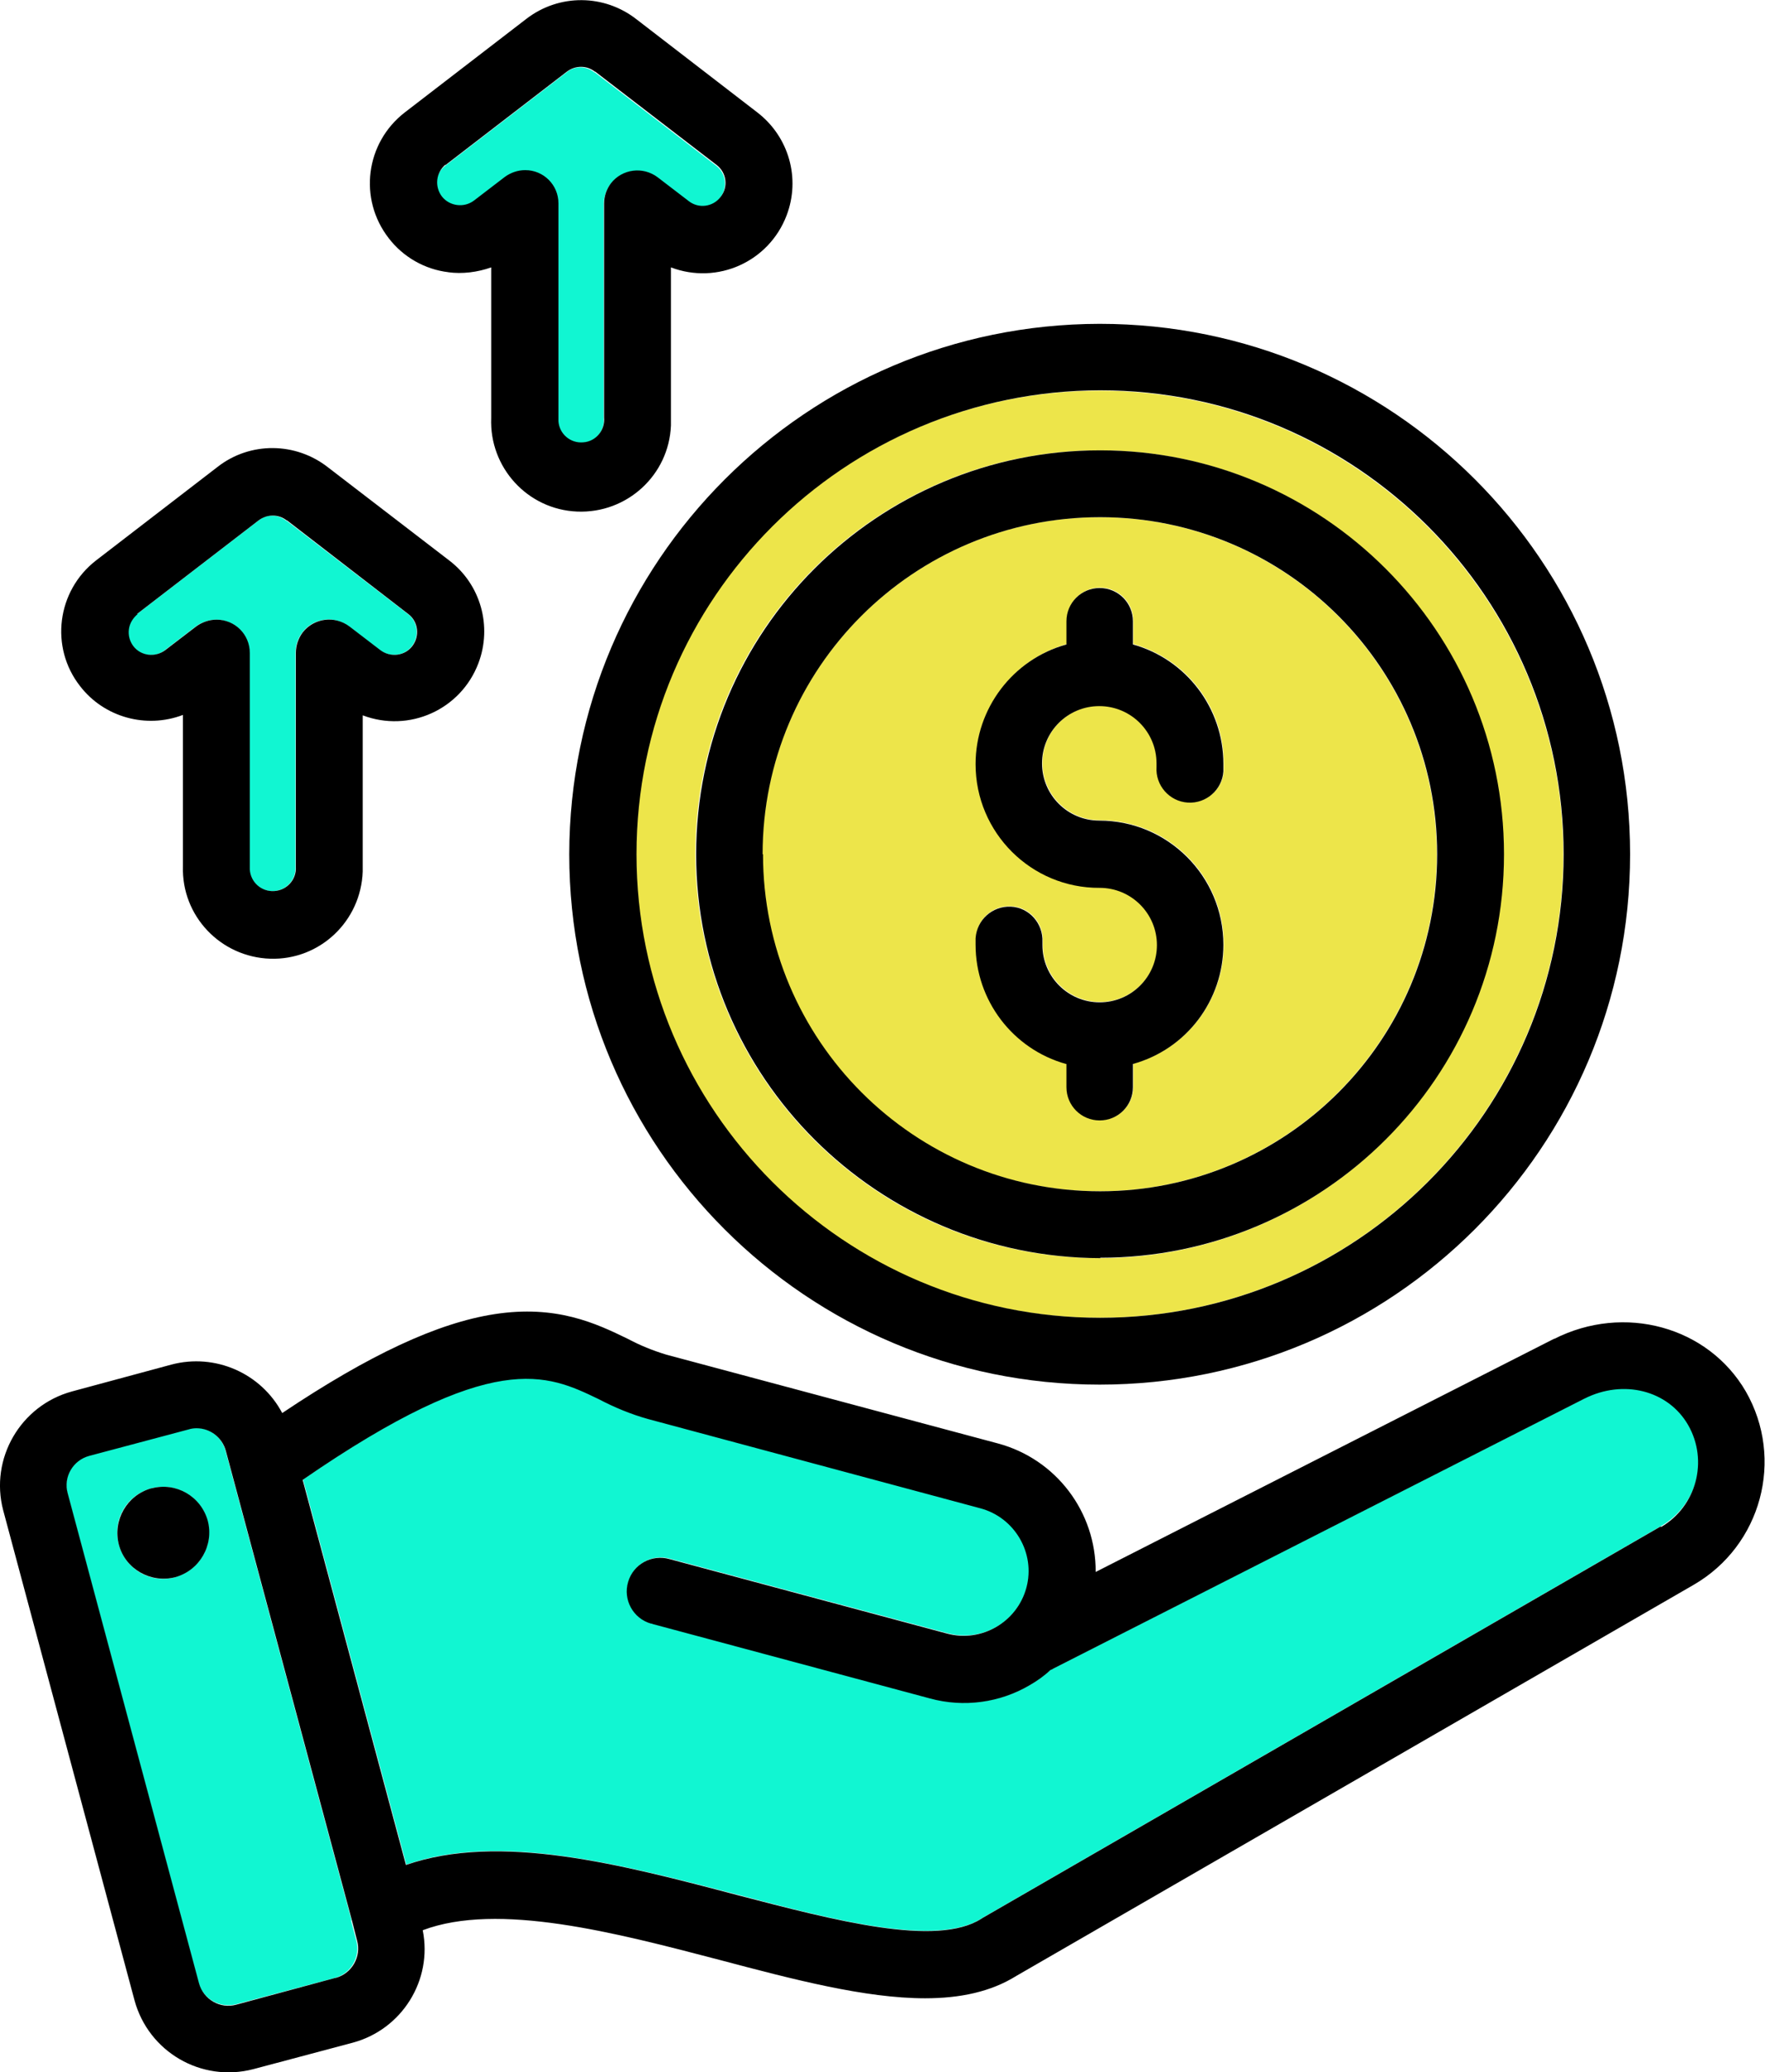 <?xml version="1.0" encoding="UTF-8"?>
<svg id="Layer_2" data-name="Layer 2" xmlns="http://www.w3.org/2000/svg" viewBox="0 0 44.09 51.77">
  <defs>
    <style>
      .cls-1 {
        fill: #ede54a;
      }

      .cls-2 {
        fill: #11f6d2;
      }
    </style>
  </defs>
  <g id="Designed_by_Freepik" data-name="Designed by Freepik">
    <g>
      <path class="cls-2" d="M8.78,47.97h0s-3.15-11.74-3.15-11.74c-.09-.33-.39-.56-.73-.56-.07,0-.13,0-.2.03l-2.48.66c-.4.11-.64.52-.54.93l3.28,12.24c.11.4.52.64.93.54l2.48-.66h0c.4-.11.64-.53.53-.93l-.13-.5ZM4.38,39.4c-.61.17-1.24-.19-1.41-.81s.19-1.24.81-1.41c0,0,0,0,0,0,.61-.16,1.24.2,1.4.81.17.61-.19,1.24-.81,1.41Z"/>
      <path class="cls-1" d="M27.47,29.76c4.65,0,8.42-3.77,8.42-8.42,0-4.65-3.77-8.42-8.42-8.42h0c-4.65,0-8.42,3.77-8.43,8.42h0c0,4.65,3.77,8.42,8.42,8.42ZM24.38,23.43c.02-.46.42-.82.88-.79.46.02.81.42.79.88h0v.08c0,.79.64,1.43,1.43,1.43s1.43-.64,1.43-1.43-.64-1.43-1.43-1.43c-1.71,0-3.1-1.38-3.1-3.09,0-1.39.93-2.61,2.27-2.99v-.58c0-.46.37-.83.83-.83s.83.37.83.83v.58c1.34.38,2.26,1.59,2.26,2.98,0,.06,0,.13,0,.19-.03.46-.43.81-.89.78-.46-.03-.81-.43-.78-.89v-.09c0-.79-.64-1.43-1.43-1.43s-1.43.64-1.43,1.43.64,1.43,1.43,1.43c1.71,0,3.1,1.39,3.1,3.1,0,1.39-.92,2.61-2.26,2.98v.58c0,.46-.37.83-.83.83s-.83-.37-.83-.83v-.58c-1.34-.38-2.26-1.59-2.26-2.98v-.16Z"/>
      <path class="cls-2" d="M3.32,16.14c.19.25.55.3.8.1l.77-.59c.15-.11.33-.17.51-.17.46,0,.83.37.83.83v5.34s0,.05,0,.07c.02.32.29.56.61.54.32-.02.56-.29.54-.61v-5.34c0-.18.06-.36.17-.51.28-.37.81-.43,1.17-.15l.77.59c.25.19.61.15.8-.1s.15-.61-.1-.8l-3.03-2.33h-.01c-.21-.17-.5-.17-.7,0l-3.04,2.34c-.12.09-.2.23-.22.37h0c-.02.15.02.3.11.42Z"/>
      <path class="cls-2" d="M11.83,5.03l.77-.59c.15-.11.33-.17.51-.17.46,0,.83.37.83.83v5.34s0,.07,0,.1c.03.32.31.55.62.53.32-.03.55-.31.52-.62v-5.34c0-.18.06-.36.17-.51.28-.37.8-.43,1.17-.15l.77.59c.25.19.61.15.8-.1.19-.25.15-.61-.1-.8l-3.03-2.33h-.01c-.21-.17-.5-.17-.7,0l-3.04,2.34h0c-.24.2-.29.55-.09.8.19.25.55.3.8.1Z"/>
      <path class="cls-2" d="M39.59,34.93l-13.26,6.74s-.05.03-.08.04c-.16.14-.34.27-.52.38-.75.44-1.65.56-2.49.33l-6.93-1.86s-.03,0-.04-.01c-.44-.13-.7-.59-.57-1.04.13-.44.59-.7,1.04-.57l6.93,1.86c.86.23,1.75-.28,1.98-1.15.23-.86-.28-1.75-1.15-1.98l-8.3-2.23c-.43-.13-.85-.29-1.24-.5-1.29-.63-2.63-1.27-7.39,2.02l2.58,9.62c2.34-.81,5.35-.01,8.27.75,2.46.65,4.99,1.31,6.11.59l.03-.02,16.94-9.78h0c.89-.52,1.2-1.66.68-2.55-.5-.87-1.61-1.16-2.59-.66Z"/>
      <path class="cls-1" d="M27.47,32.92c6.4,0,11.58-5.19,11.58-11.58s-5.19-11.58-11.58-11.58h0c-6.4,0-11.58,5.19-11.59,11.58,0,6.4,5.19,11.58,11.58,11.58ZM27.47,11.25c5.57,0,10.09,4.52,10.09,10.09s-4.52,10.09-10.09,10.09h0c-5.57,0-10.09-4.52-10.1-10.09h0c0-5.57,4.52-10.09,10.09-10.09Z"/>
      <path d="M26.64,26.58v.58c0,.46.37.83.83.83s.83-.37.83-.83v-.58c1.34-.37,2.26-1.59,2.26-2.98,0-1.71-1.39-3.1-3.1-3.1-.79,0-1.43-.64-1.43-1.43s.64-1.43,1.43-1.43,1.43.64,1.43,1.43v.09c-.03.46.32.86.78.89.46.03.86-.32.89-.78,0-.06,0-.13,0-.19,0-1.39-.93-2.61-2.26-2.98v-.58c0-.46-.37-.83-.83-.83s-.83.37-.83.83v.58c-1.34.37-2.27,1.6-2.27,2.99,0,1.71,1.39,3.1,3.1,3.09.79,0,1.43.64,1.43,1.43s-.64,1.43-1.43,1.43-1.43-.64-1.43-1.43v-.08h0c.02-.46-.33-.86-.79-.88-.46-.02-.85.33-.88.79v.16c0,1.39.93,2.61,2.26,2.98Z"/>
      <path d="M27.48,31.42h0c5.57,0,10.09-4.51,10.09-10.08s-4.52-10.09-10.09-10.09c-5.57,0-10.09,4.52-10.09,10.09h0c0,5.57,4.53,10.08,10.1,10.09ZM19.05,21.34c0-4.65,3.77-8.42,8.43-8.42h0c4.65,0,8.42,3.77,8.42,8.42,0,4.65-3.77,8.42-8.42,8.42-4.65,0-8.42-3.77-8.42-8.42h0Z"/>
      <path d="M14.22,21.34c0,7.32,5.93,13.25,13.25,13.25s13.25-5.93,13.25-13.25-5.93-13.25-13.25-13.25c-7.32.01-13.24,5.94-13.25,13.25ZM27.48,9.75h0c6.4,0,11.58,5.19,11.58,11.59s-5.19,11.58-11.58,11.58-11.58-5.19-11.58-11.58c0-6.4,5.19-11.58,11.59-11.59Z"/>
      <path d="M3.78,37.18s0,0,0,0c-.61.17-.97.8-.81,1.41s.8.97,1.41.81c.61-.17.97-.8.81-1.41-.17-.61-.79-.97-1.4-.81Z"/>
      <path d="M38.83,33.44l-11.46,5.83c.01-1.5-.99-2.82-2.44-3.21l-8.29-2.22c-.33-.1-.65-.23-.95-.39-.8-.39-1.79-.86-3.34-.62-1.42.22-3.12,1.01-5.3,2.47-.53-1-1.68-1.5-2.77-1.21l-2.48.67c-1.29.35-2.06,1.68-1.72,2.97l3.28,12.24c.35,1.29,1.67,2.06,2.97,1.72,0,0,0,0,0,0l2.48-.66c1.23-.33,2-1.56,1.75-2.81,1.88-.71,4.81.06,7.41.74,1.85.49,3.64.96,5.14.96.87,0,1.64-.16,2.28-.56l16.92-9.77c1.69-.98,2.27-3.14,1.3-4.83-.94-1.62-3.04-2.2-4.79-1.31ZM8.38,49.41h0s-2.48.67-2.48.67c-.4.11-.82-.13-.93-.54l-3.28-12.24c-.11-.4.13-.82.54-.93l2.48-.66c.06-.02.13-.03.2-.03.34,0,.64.23.73.56l3.15,11.73h0s.13.51.13.51c.11.4-.13.82-.53.93ZM41.49,38.13h0s-16.94,9.78-16.94,9.78l-.03.02c-1.12.72-3.65.05-6.11-.59-2.92-.77-5.93-1.56-8.27-.75l-2.58-9.62c4.77-3.29,6.1-2.64,7.39-2.02.4.21.81.38,1.24.5l8.3,2.23c.86.23,1.38,1.12,1.15,1.98-.23.86-1.12,1.38-1.98,1.15l-6.93-1.86c-.44-.13-.91.12-1.04.57-.13.44.12.91.57,1.04.01,0,.03,0,.04.01l6.93,1.86c.84.23,1.74.11,2.49-.33.19-.11.36-.23.52-.38.03-.01.05-.02.08-.04l13.26-6.74c.97-.49,2.09-.21,2.59.66.51.89.21,2.03-.68,2.55Z"/>
      <path d="M4.57,17.88v3.76c-.04,1.24.94,2.27,2.18,2.31,1.24.04,2.27-.94,2.31-2.18,0-.05,0-.09,0-.14v-3.76c1.16.44,2.45-.14,2.89-1.3.35-.92.06-1.97-.73-2.57l-3.02-2.32c-.81-.64-1.95-.65-2.76-.02l-3.04,2.34c-.98.76-1.16,2.17-.4,3.14.6.78,1.65,1.07,2.57.72ZM3.42,15.34l3.04-2.34c.21-.16.5-.16.7,0h.01s3.03,2.34,3.03,2.34c.25.19.29.55.1.8s-.55.29-.8.1l-.77-.59c-.37-.28-.89-.21-1.17.15-.11.15-.17.33-.17.51v5.34c.02.32-.22.59-.54.61-.32.02-.59-.22-.61-.54,0-.02,0-.05,0-.07v-5.34c0-.46-.37-.83-.83-.83-.18,0-.36.06-.51.17l-.77.59c-.25.19-.61.15-.8-.1-.09-.12-.13-.27-.11-.42h0c.02-.15.1-.28.22-.38Z"/>
      <path d="M11.19,6.8c.36.05.74,0,1.08-.12v3.76c-.05,1.24.91,2.29,2.15,2.34s2.29-.91,2.34-2.15c0-.06,0-.13,0-.19v-3.76c1.16.44,2.45-.14,2.89-1.3.35-.92.06-1.96-.73-2.57L15.91.49c-.81-.64-1.94-.65-2.76-.02l-3.04,2.34c-.98.76-1.16,2.16-.4,3.14.36.47.9.78,1.49.85ZM11.12,4.13h0l3.04-2.34c.21-.16.5-.16.7,0h.01s3.03,2.33,3.03,2.33c.25.19.3.55.1.8-.19.25-.55.3-.8.1l-.77-.59c-.37-.28-.89-.21-1.17.15-.11.15-.17.32-.17.51v5.34c.03.32-.21.6-.52.62-.32.03-.6-.21-.62-.53,0-.03,0-.07,0-.1v-5.34c0-.46-.37-.83-.83-.83-.18,0-.36.06-.51.17l-.77.59c-.25.19-.61.14-.8-.1-.19-.25-.15-.6.09-.8Z"/>
    </g>
  </g>
</svg>